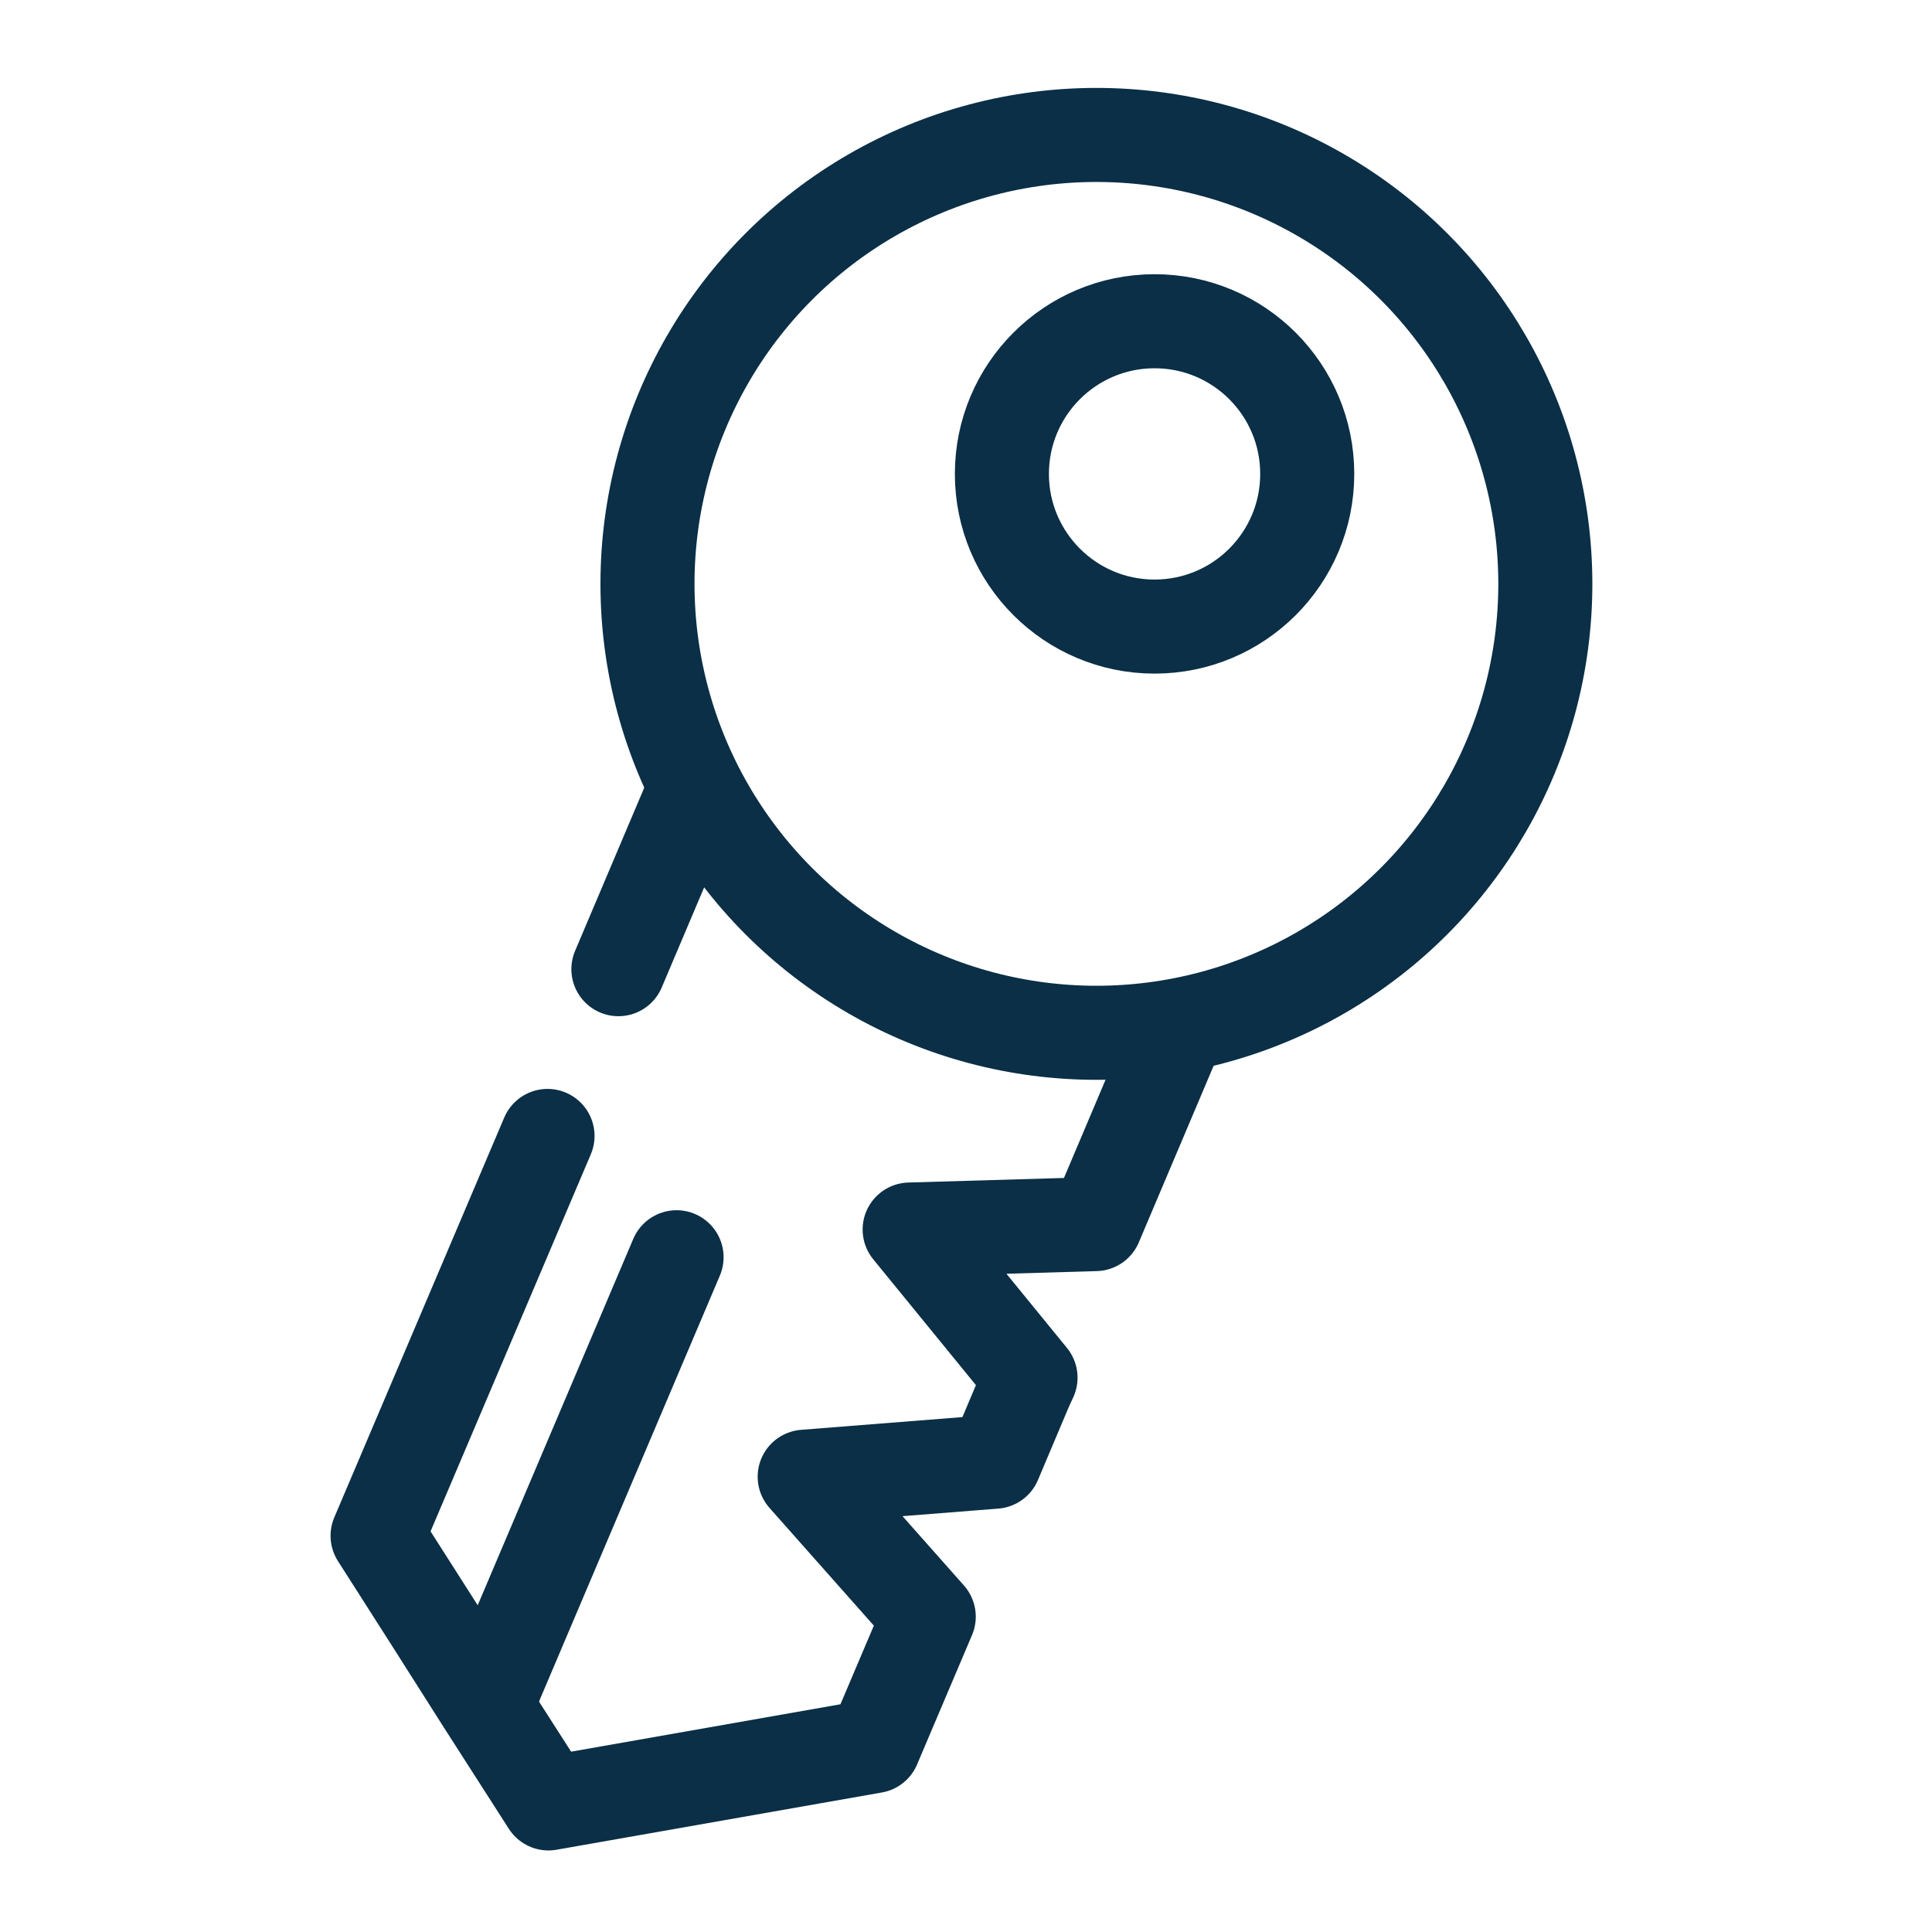 <?xml version="1.0" encoding="UTF-8"?>
<svg id="Layer_1" data-name="Layer 1" xmlns="http://www.w3.org/2000/svg" viewBox="0 0 42.52 42.52">
  <defs>
    <style>
      .cls-1 {
        fill: none;
        stroke: #0a2f46;
        stroke-linecap: round;
        stroke-linejoin: round;
        stroke-width: 2.07px;
      }
    </style>
  </defs>
  <circle class="cls-1" cx="24.13" cy="12.85" r="9.88"/>
  <circle class="cls-1" cx="25.41" cy="10.43" r="3.36"/>
  <line class="cls-1" x1="13.61" y1="21.33" x2="15.28" y2="17.39"/>
  <polyline class="cls-1" points="25.94 22.62 24.11 26.94 20.02 27.06 22.68 30.32 22.57 30.56 21.89 32.17 17.71 32.5 20.44 35.58 19.23 38.43 12.07 39.69 10.64 37.46 9.51 35.68 8.31 33.8 12.05 25 12.05 25"/>
  <polyline class="cls-1" points="14.89 27.67 10.89 37.09 10.89 37.09 10.89 37.09"/>
</svg>